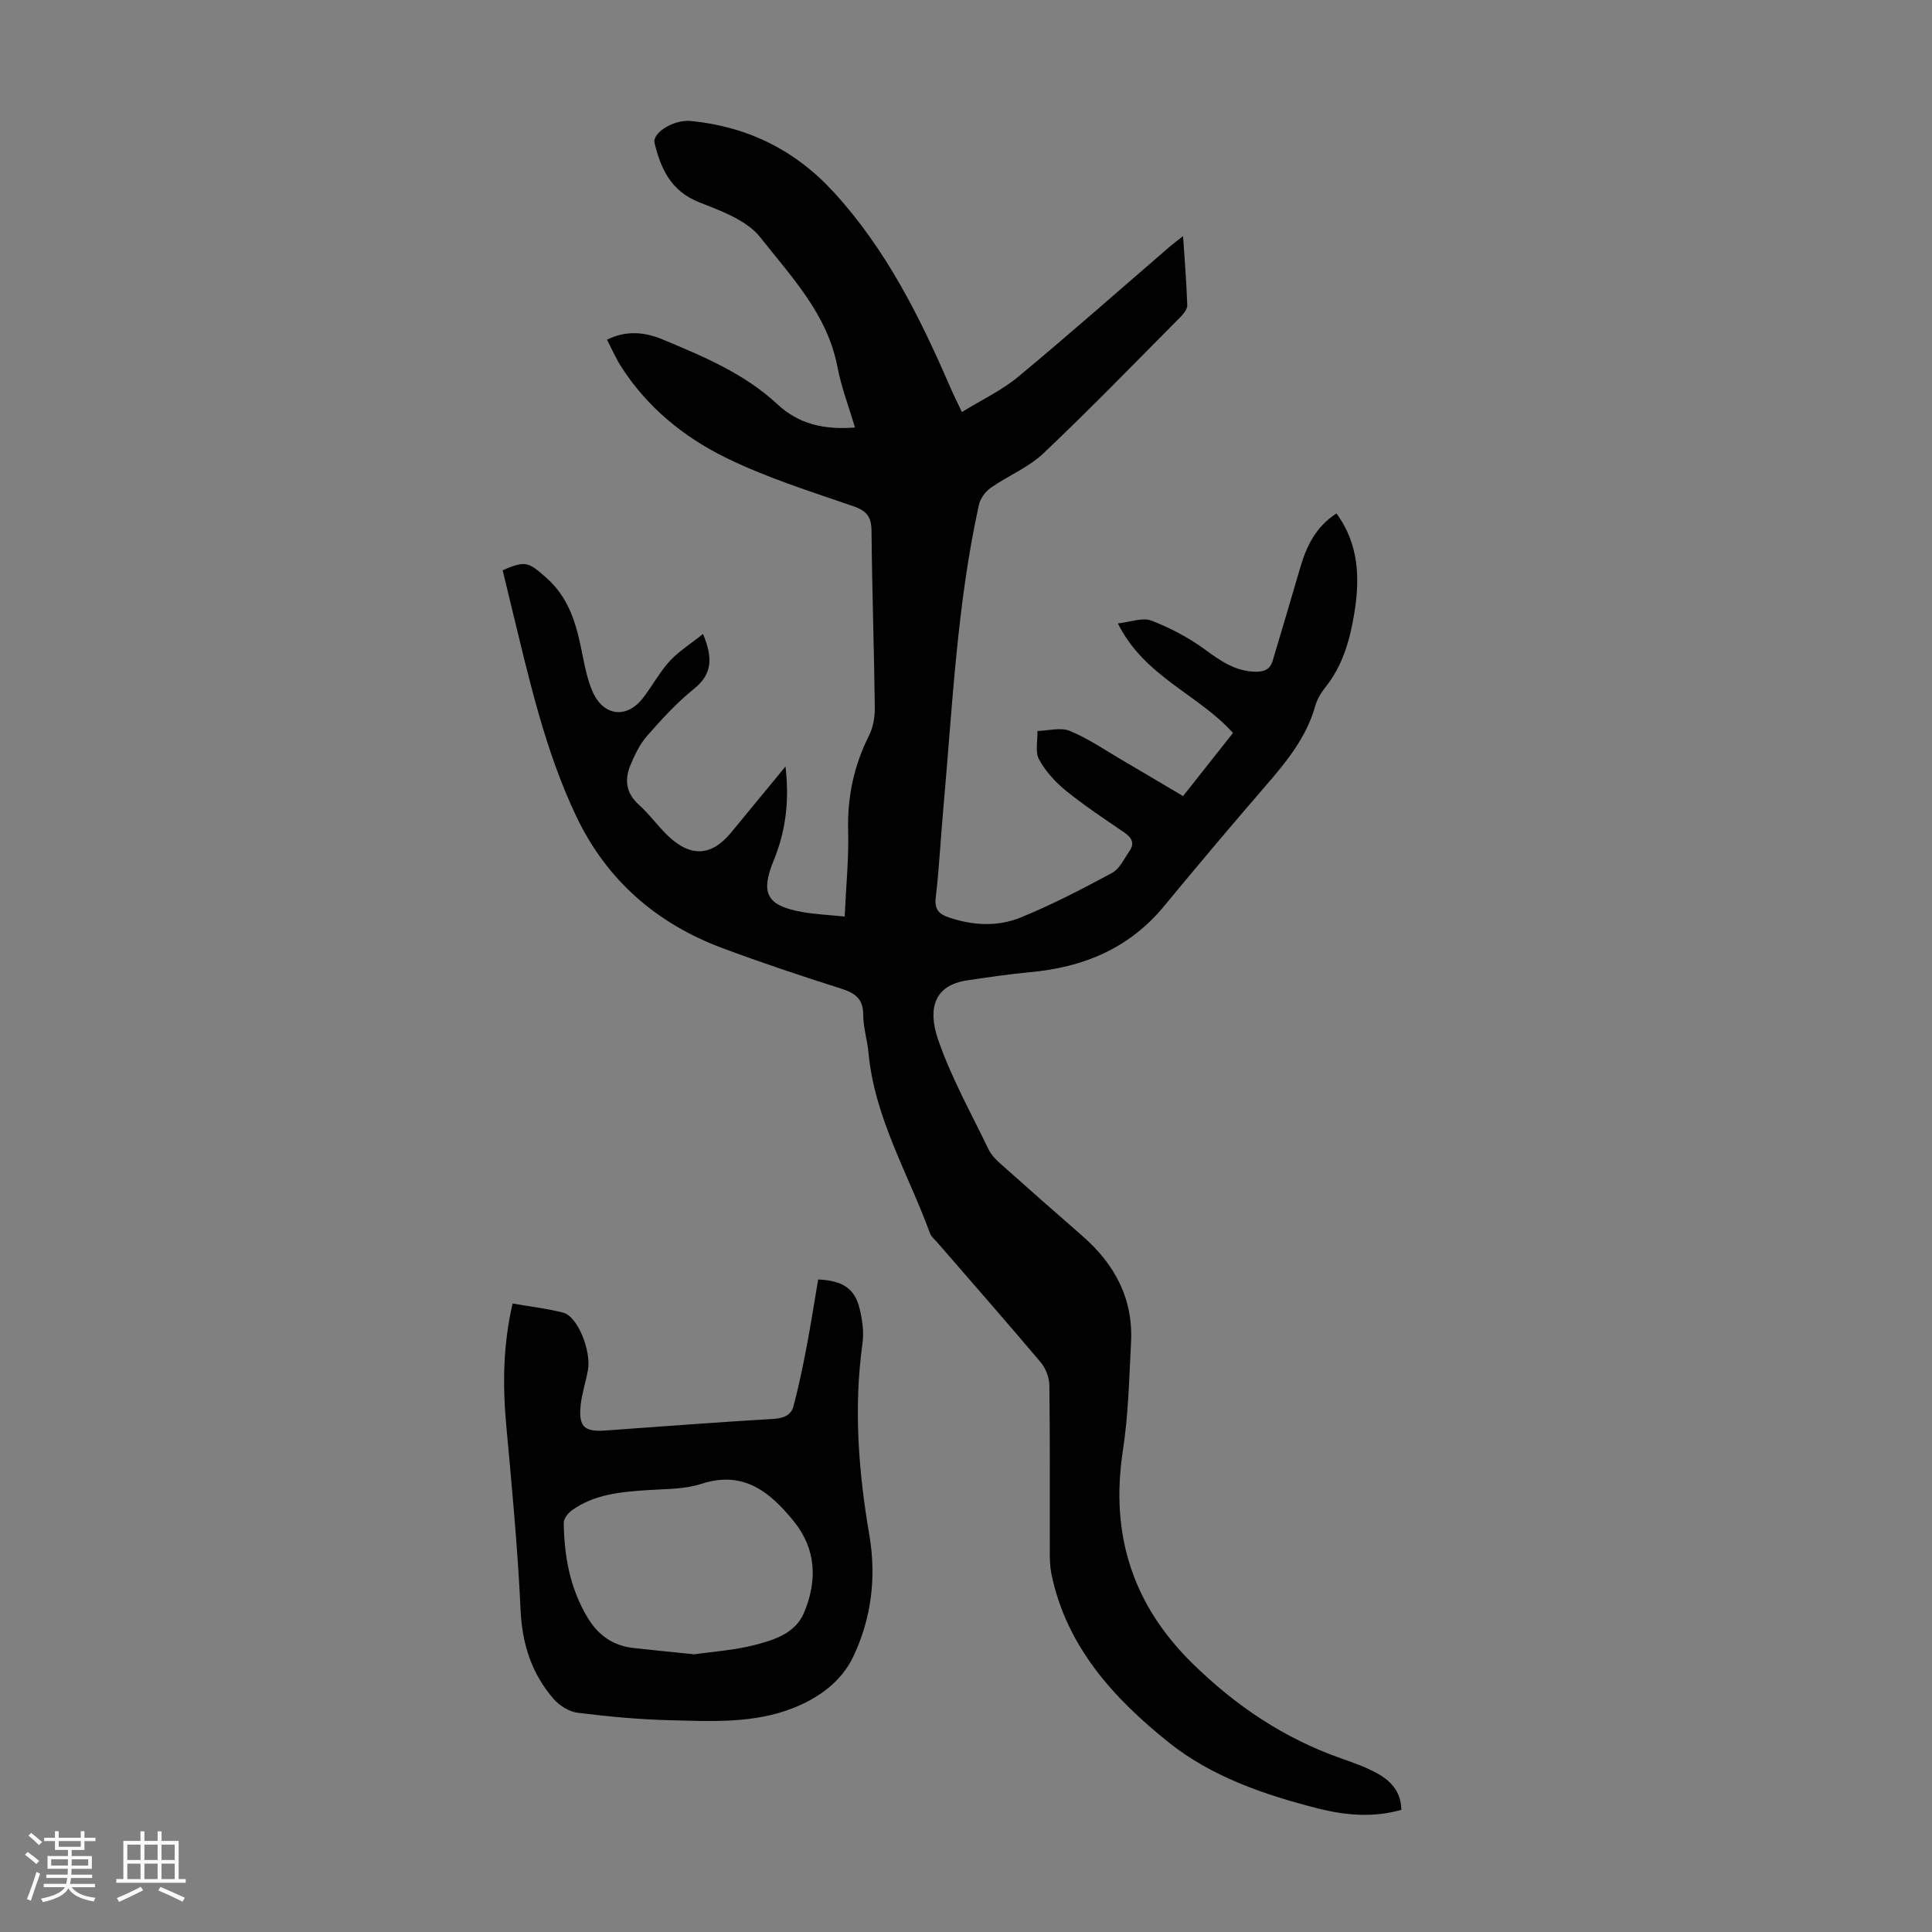 <svg enable-background="new 0 0 400 400" viewBox="0 0 400 400" xmlns="http://www.w3.org/2000/svg"><rect x="0" y="0" width="400" height="400" fill="#808080" stroke="none"/><path d="m5.17 384 .55-.58c.85.61 1.65 1.24 2.4 1.87l-.59.64c-.83-.73-1.62-1.38-2.36-1.93m1.22 9.53-.82-.34c.71-1.76 1.37-3.64 1.98-5.63.24.13.5.25.76.36-.6 1.67-1.24 3.54-1.92 5.61m-.5-13.5.57-.54c.56.44 1.31 1.06 2.26 1.87l-.64.64c-.68-.66-1.41-1.32-2.19-1.97m3.25.46h2.24v-1.36h.77v1.36h4.57v-1.36h.76v1.36h2.28v.69h-2.28v1.84h-2.64v1.26h4.18v2.64h-4.21c0 .45-.02.86-.05 1.21h4.32v.69h-4.38c-.04.34-.1.75-.19 1.22h5.15v.69h-4.82c.87 1.19 2.51 1.92 4.93 2.19-.17.31-.3.57-.37.76-2.77-.49-4.52-1.41-5.26-2.76-.56 1.26-2.3 2.23-5.24 2.9-.12-.24-.26-.48-.43-.72 2.73-.55 4.38-1.34 4.96-2.38h-4.38v-.69h4.65c.1-.38.17-.79.21-1.22h-4.32v-.69h4.4c.03-.34.05-.75.05-1.21h-4.2v-2.64h4.23v-1.26h-2.69v-1.84h-2.24zm1.46 4.46v1.29h3.45c.01-.4.02-.57.01-.53v-.32-.45h-3.46zm1.55-2.59h4.57v-1.19h-4.57zm6.11 2.59h-3.42v.77c-.01.19-.01.37-.02.53h3.44z" fill="#fafafc"/><path d="m32.63 379.16h.82v1.98h3.54v7.89h1.46v.78h-14.37v-.78h1.46v-7.89h3.54v-1.98h.82v1.98h2.73zm-3.49 11.48.5.73c-1.61.82-3.28 1.63-5 2.41-.13-.27-.28-.55-.44-.82 1.75-.72 3.4-1.49 4.94-2.32m-2.78-5.55h2.73v-3.18h-2.73zm0 3.95h2.73v-3.2h-2.73zm3.54-3.95h2.73v-3.18h-2.73zm0 3.95h2.73v-3.2h-2.73zm7.89 4.68c-1.84-.92-3.51-1.7-5.02-2.32l.45-.73c1.89.8 3.57 1.55 5.04 2.23zm-1.62-11.81h-2.73v3.18h2.73zm-2.73 7.13h2.73v-3.2h-2.73z" fill="#fafafc"/><g fill="#010101"><path d="m145.55 131.25c2.12 5.09 1.86 8.37-1.88 11.38-3.55 2.86-6.68 6.29-9.7 9.73-1.5 1.71-2.56 3.92-3.44 6.05-1.25 3-.96 5.77 1.72 8.18 2.24 2.01 4 4.54 6.2 6.6 4.68 4.38 8.95 4.02 12.95-.86 3.58-4.36 7.17-8.71 11.23-13.64.84 7.27.01 13.46-2.44 19.45-2.79 6.8-1.46 9.34 5.78 10.66 2.83.51 5.72.63 8.91.96.28-6.21.87-12 .72-17.77-.18-6.99 1.18-13.46 4.32-19.7.86-1.7 1.22-3.84 1.2-5.77-.15-12.2-.57-24.39-.68-36.59-.03-2.91-.97-4.16-3.78-5.13-8.96-3.09-18.1-5.94-26.55-10.12-8.64-4.27-16.18-10.43-21.51-18.78-1.07-1.68-1.87-3.52-2.93-5.57 4.04-2.02 7.95-1.54 11.49-.06 8.45 3.52 16.96 7.06 23.81 13.44 4.41 4.11 9.66 5.3 16.04 4.8-1.28-4.34-2.84-8.39-3.64-12.59-2.08-10.89-9.55-18.64-15.96-26.78-2.81-3.56-8.12-5.47-12.65-7.26-5.82-2.3-7.93-6.88-9.24-12.24-.53-2.18 4.02-4.95 7.56-4.59 11.72 1.18 21.54 5.99 29.58 14.78 10.77 11.77 17.74 25.7 23.98 40.12.66 1.53 1.41 3.02 2.51 5.36 4.07-2.51 8.22-4.46 11.64-7.29 10.6-8.79 20.91-17.92 31.34-26.91.74-.64 1.54-1.22 2.81-2.23.34 5.09.72 9.7.87 14.32.03.81-.78 1.8-1.44 2.47-9.39 9.45-18.67 19.03-28.34 28.19-3.1 2.94-7.35 4.64-10.91 7.14-1.12.78-2.16 2.22-2.45 3.53-4.57 20.73-5.48 41.89-7.37 62.94-.55 6.13-.85 12.29-1.57 18.39-.29 2.49.74 3.42 2.76 4.1 4.95 1.67 10.08 1.94 14.82 0 6.49-2.65 12.75-5.9 18.93-9.23 1.56-.84 2.5-2.93 3.6-4.52 1.13-1.64.47-2.8-1.09-3.87-4.07-2.78-8.19-5.5-12.01-8.59-2.2-1.79-4.26-4.03-5.61-6.5-.85-1.57-.28-3.91-.34-5.91 2.25-.05 4.79-.8 6.7-.02 3.79 1.56 7.25 3.95 10.82 6.04 4.14 2.42 8.26 4.87 12.63 7.46 3.46-4.37 6.84-8.65 10.34-13.07-7.18-8.01-18.34-11.62-23.84-22.68 2.61-.28 5.09-1.28 6.91-.59 3.91 1.5 7.73 3.52 11.11 5.98 3.24 2.36 6.28 4.54 10.49 4.61 1.86.03 3.02-.52 3.54-2.26 1.91-6.41 3.83-12.81 5.69-19.23 1.3-4.49 3.24-8.52 7.52-11.28 4.73 6.45 4.87 13.6 3.66 20.87-.9 5.42-2.4 10.68-5.95 15.12-.89 1.12-1.7 2.45-2.08 3.81-1.83 6.57-5.99 11.62-10.33 16.64-7.1 8.21-14.1 16.52-21.01 24.89-7.22 8.75-16.72 12.65-27.73 13.65-4.33.4-8.64 1.05-12.95 1.68-7.06 1.03-8.2 6.05-6.12 12.17 2.69 7.89 6.85 15.28 10.48 22.84.56 1.16 1.57 2.17 2.56 3.05 5.59 4.99 11.23 9.95 16.88 14.88 6.7 5.84 10.54 13.01 10.06 22.06-.39 7.47-.56 15.01-1.69 22.38-2.64 17.22 1.93 31.8 14.38 44.03 8.92 8.76 19.01 15.56 30.85 19.7 2.42.85 4.87 1.72 7.13 2.92 2.95 1.57 5.24 3.81 5.29 7.72-5.82 1.65-11.58 1.15-17.26-.29-11.03-2.8-21.99-6.56-30.81-13.6-11.39-9.1-21.34-19.9-24.4-35.09-.28-1.41-.31-2.89-.31-4.34-.02-11.53.06-23.06-.09-34.59-.02-1.6-.75-3.51-1.79-4.74-7-8.3-14.17-16.46-21.28-24.67-.58-.68-1.37-1.3-1.66-2.09-4.5-12.33-11.45-23.83-12.71-37.27-.25-2.67-1.09-5.31-1.1-7.96-.01-3.36-1.75-4.49-4.64-5.41-8.2-2.6-16.37-5.33-24.43-8.33-13.67-5.09-24.04-14.07-30.34-27.32-6.52-13.72-9.78-28.5-13.36-43.16-.63-2.6-1.26-5.2-1.88-7.78 4.83-2.13 5.43-1.62 9.04 1.55 5.04 4.44 6.36 10.27 7.56 16.33.48 2.4 1 4.85 1.95 7.09 2.24 5.27 7.15 5.88 10.56 1.4 1.9-2.49 3.41-5.31 5.5-7.6 1.88-2.02 4.33-3.55 6.87-5.59z"/><path d="m106.13 269.88c3.69.64 7.15 1.04 10.48 1.89 2.94.75 5.84 7.81 5.11 11.93-.43 2.42-1.24 4.78-1.5 7.21-.47 4.49.74 5.58 5.13 5.26 11.6-.84 23.2-1.71 34.81-2.41 2.07-.12 3.63-.75 4.12-2.61 1.08-4.06 1.93-8.18 2.72-12.31.89-4.66 1.61-9.36 2.39-13.94 5.1.23 7.56 1.91 8.56 5.94.58 2.35.95 4.92.62 7.28-1.85 13.34-.84 26.53 1.42 39.72 1.49 8.69.42 17.3-3.37 25.23-2.4 5.01-6.97 8.37-12.14 10.46-8.32 3.36-17.15 2.84-25.85 2.62-6.36-.16-12.72-.75-19.04-1.54-1.76-.22-3.75-1.47-4.95-2.84-4.55-5.23-6.53-11.36-6.86-18.42-.59-12.82-1.81-25.61-2.98-38.39-.74-8.28-.66-16.48 1.33-25.08zm37.63 72.63c3.73-.55 8.34-.84 12.72-1.99 3.92-1.03 8.2-2.4 9.97-6.59 2.79-6.6 2.58-13.19-2.1-18.96-4.88-6.01-10.37-10.62-19.16-7.75-3.42 1.12-7.27 1.04-10.94 1.28-5.61.37-11.18.81-15.93 4.26-.77.56-1.62 1.7-1.61 2.56.11 6.88 1.29 13.49 4.92 19.55 2.24 3.74 5.32 5.87 9.59 6.34 3.89.43 7.78.81 12.54 1.3z"/></g></svg>